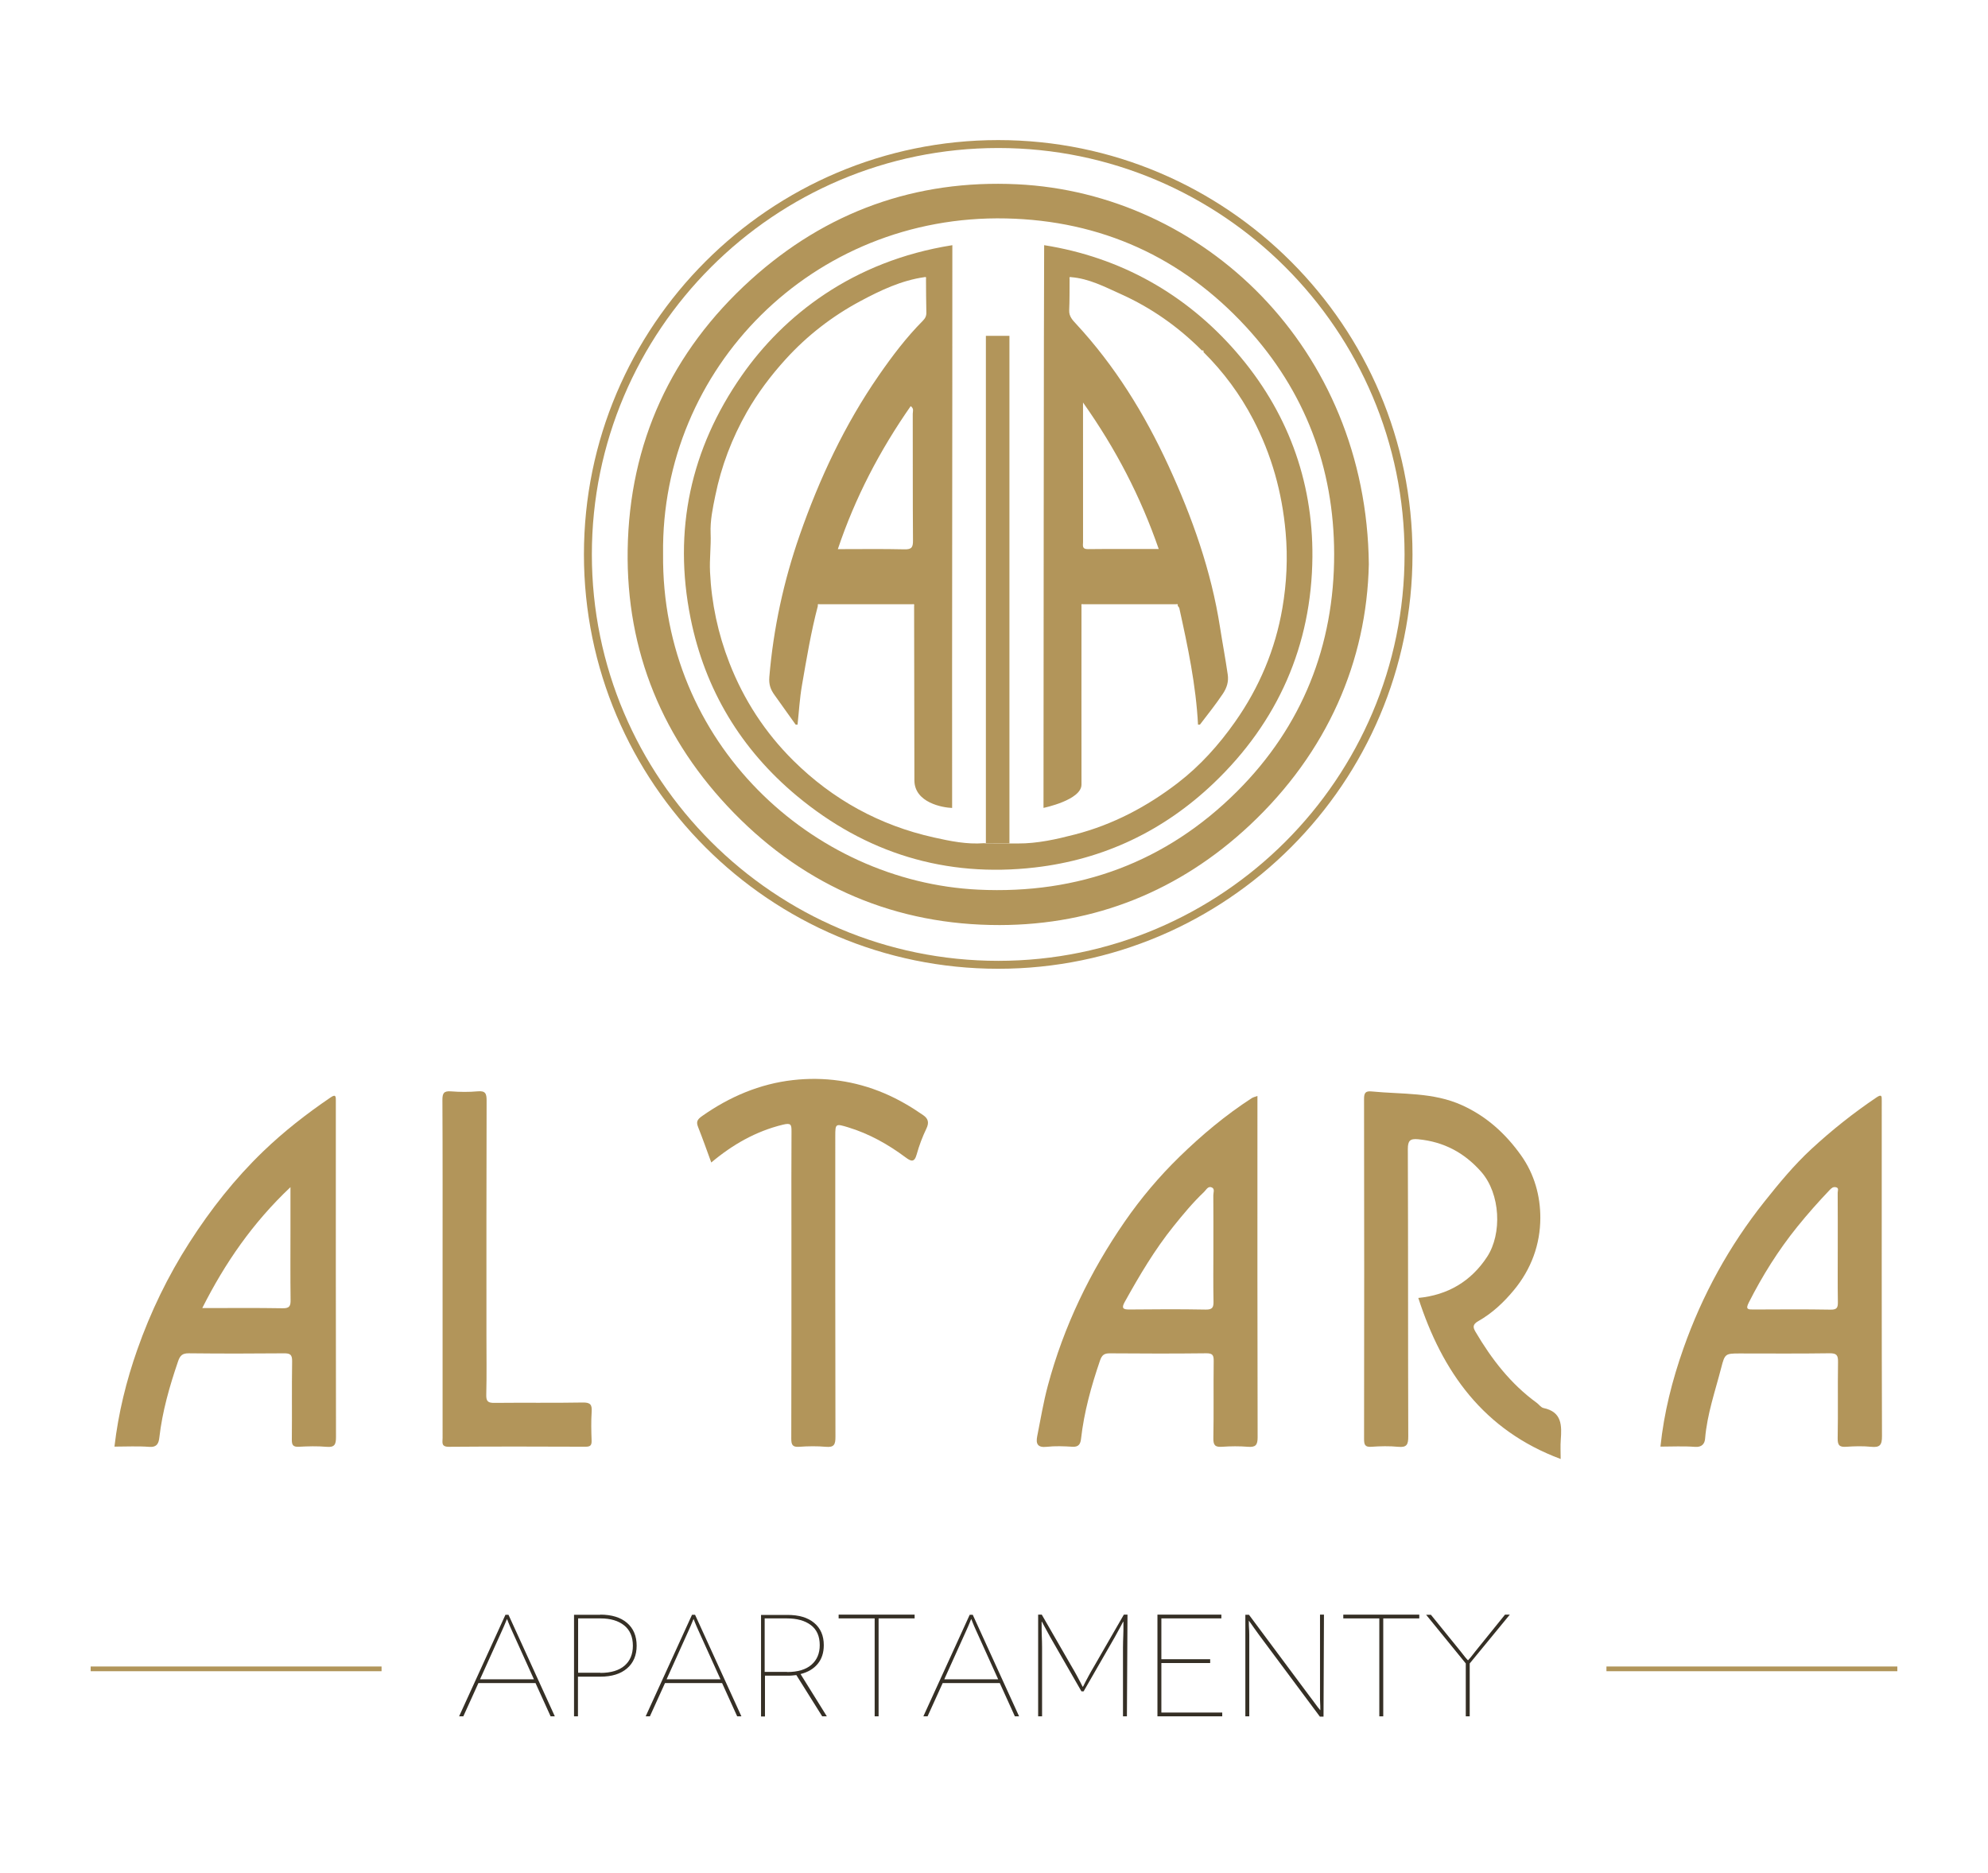 <?xml version="1.0" encoding="utf-8"?>
<!-- Generator: Adobe Illustrator 16.0.0, SVG Export Plug-In . SVG Version: 6.00 Build 0)  -->
<!DOCTYPE svg PUBLIC "-//W3C//DTD SVG 1.1//EN" "http://www.w3.org/Graphics/SVG/1.1/DTD/svg11.dtd">
<svg version="1.1" id="Layer_1" xmlns="http://www.w3.org/2000/svg" xmlns:xlink="http://www.w3.org/1999/xlink" x="0px" y="0px"
	 width="219.256px" height="206.5px" viewBox="0 0 219.256 206.5" enable-background="new 0 0 219.256 206.5" xml:space="preserve">
<rect fill="#FFFFFF" width="219.256" height="206.5"/>
<g>
</g>
<g>
	<g>
		<g>
			<path fill-rule="evenodd" clip-rule="evenodd" fill="#B2955A" d="M172.126,160.886c-8.506-3.173-13.064-9.597-15.701-17.76
				c3.247-0.314,5.822-1.828,7.594-4.543c1.652-2.532,1.481-6.938-0.661-9.369c-1.871-2.122-4.146-3.316-6.951-3.586
				c-0.887-0.086-1.14,0.152-1.137,1.09c0.04,10.565,0.013,21.13,0.047,31.694c0.003,0.89-0.172,1.22-1.11,1.13
				c-0.975-0.094-1.969-0.074-2.947-0.003c-0.721,0.052-0.817-0.229-0.817-0.864c0.02-12.494,0.02-24.99-0.002-37.486
				c-0.001-0.672,0.155-0.9,0.839-0.834c3.35,0.33,6.772,0.069,9.971,1.521c2.716,1.233,4.807,3.141,6.51,5.533
				c1.464,2.058,2.122,4.443,2.122,6.875c-0.001,2.944-1.005,5.679-2.929,7.995c-1.119,1.351-2.397,2.547-3.918,3.405
				c-0.677,0.383-0.564,0.731-0.296,1.187c1.772,3.01,3.877,5.736,6.735,7.812c0.259,0.188,0.475,0.522,0.755,0.581
				c2.061,0.432,2.022,1.94,1.905,3.533C172.085,159.447,172.126,160.103,172.126,160.886z"/>
			<path fill-rule="evenodd" clip-rule="evenodd" fill="#B2955A" d="M12.623,159.521c0.436-3.736,1.309-7.254,2.519-10.693
				c1.464-4.161,3.367-8.1,5.755-11.821c2.343-3.653,5.011-7.037,8.13-10.041c2.281-2.197,4.783-4.146,7.408-5.932
				c0.5-0.34,0.616-0.262,0.604,0.288c-0.005,0.182,0,0.364,0,0.546c0,12.197-0.008,24.396,0.017,36.592
				c0.002,0.811-0.139,1.163-1.041,1.083c-1.012-0.091-2.04-0.06-3.057-0.007c-0.636,0.033-0.779-0.191-0.772-0.793
				c0.03-2.876-0.015-5.754,0.032-8.629c0.011-0.735-0.214-0.889-0.907-0.881c-3.495,0.034-6.99,0.035-10.485-0.003
				c-0.707-0.007-0.968,0.24-1.188,0.888c-0.935,2.741-1.734,5.507-2.064,8.395c-0.07,0.621-0.251,1.1-1.113,1.034
				C15.196,159.45,13.919,159.521,12.623,159.521z M22.308,144.244c3.053,0,5.964-0.031,8.875,0.02
				c0.772,0.014,0.874-0.272,0.865-0.933c-0.032-2.586-0.013-5.173-0.013-7.759c0-1.478,0-2.953,0-4.663
				C27.87,134.844,24.816,139.27,22.308,144.244z"/>
			<path fill-rule="evenodd" clip-rule="evenodd" fill="#B2955A" d="M183.13,159.521c0.391-3.754,1.303-7.335,2.534-10.824
				c2.075-5.892,5.046-11.306,8.945-16.204c1.613-2.026,3.26-4.025,5.162-5.783c2.249-2.077,4.642-3.981,7.185-5.694
				c0.594-0.401,0.584-0.119,0.581,0.336c-0.001,0.182,0,0.363,0,0.546c0,12.16-0.014,24.32,0.026,36.481
				c0.003,0.976-0.241,1.255-1.188,1.162c-0.901-0.089-1.822-0.07-2.727-0.004c-0.746,0.057-0.987-0.14-0.972-0.932
				c0.053-2.803-0.007-5.607,0.039-8.41c0.012-0.742-0.143-0.979-0.935-0.968c-3.313,0.05-6.627,0.021-9.94,0.021
				c-1.553,0-1.611,0.042-2.006,1.571c-0.668,2.593-1.562,5.13-1.781,7.829c-0.046,0.555-0.353,0.96-1.122,0.9
				C185.668,159.449,184.392,159.521,183.13,159.521z M202.686,137.639c0-2.039,0.006-4.077-0.009-6.115
				c-0.003-0.208,0.178-0.546-0.221-0.61c-0.282-0.047-0.436,0.07-0.671,0.317c-1.24,1.301-2.426,2.64-3.557,4.039
				c-2.098,2.597-3.852,5.4-5.359,8.375c-0.384,0.757-0.067,0.758,0.52,0.756c2.837-0.01,5.677-0.036,8.514,0.016
				c0.747,0.014,0.804-0.282,0.795-0.883C202.666,141.567,202.686,139.603,202.686,137.639z"/>
			<path fill-rule="evenodd" clip-rule="evenodd" fill="#B2955A" d="M138.682,120.851c0,0.821,0,1.578,0,2.335
				c0,11.766-0.011,23.533,0.021,35.299c0.003,0.866-0.224,1.123-1.072,1.055c-0.938-0.077-1.896-0.068-2.837-0.002
				c-0.746,0.053-0.987-0.141-0.973-0.933c0.054-2.842,0-5.684,0.037-8.524c0.009-0.655-0.131-0.859-0.828-0.852
				c-3.533,0.041-7.067,0.034-10.601,0.005c-0.647-0.006-0.9,0.175-1.119,0.823c-0.961,2.813-1.751,5.658-2.085,8.618
				c-0.063,0.567-0.273,0.903-0.951,0.86c-0.943-0.059-1.902-0.097-2.838,0.008c-1.008,0.113-1.206-0.349-1.043-1.164
				c0.373-1.87,0.683-3.759,1.177-5.596c1.75-6.521,4.643-12.527,8.473-18.069c1.777-2.571,3.801-4.974,6.039-7.154
				c2.454-2.389,5.08-4.595,7.968-6.461C138.219,120.988,138.432,120.946,138.682,120.851z M133.824,137.707
				c0-1.964,0.009-3.927-0.008-5.89c-0.003-0.295,0.19-0.71-0.156-0.872c-0.427-0.198-0.623,0.263-0.868,0.495
				c-1.228,1.162-2.3,2.46-3.36,3.777c-2.091,2.599-3.774,5.452-5.389,8.357c-0.373,0.673-0.202,0.835,0.532,0.826
				c2.799-0.03,5.599-0.043,8.397,0.009c0.763,0.015,0.88-0.256,0.865-0.923C133.798,141.561,133.824,139.634,133.824,137.707z"/>
			<path fill-rule="evenodd" clip-rule="evenodd" fill="#B2955A" d="M78.446,128.191c-0.486-1.32-0.936-2.612-1.442-3.881
				c-0.234-0.589-0.136-0.842,0.431-1.241c3.028-2.135,6.369-3.552,10.009-3.965c3.427-0.388,6.826,0.073,10.069,1.447
				c1.54,0.652,2.951,1.48,4.312,2.423c0.537,0.372,0.667,0.808,0.353,1.463c-0.438,0.913-0.805,1.875-1.074,2.851
				c-0.256,0.933-0.624,0.788-1.227,0.338c-1.933-1.439-4.012-2.608-6.335-3.314c-1.379-0.421-1.419-0.408-1.419,0.936
				c0,11.072-0.009,22.145,0.018,33.216c0.002,0.822-0.155,1.158-1.047,1.078c-0.976-0.087-1.969-0.074-2.947-0.002
				c-0.751,0.055-0.879-0.231-0.877-0.913c0.023-7.831,0.015-15.662,0.015-23.492c0-3.46-0.015-6.92,0.01-10.38
				c0.006-0.762-0.074-0.95-0.957-0.734C83.35,124.753,80.789,126.221,78.446,128.191z"/>
			<path fill-rule="evenodd" clip-rule="evenodd" fill="#B2955A" d="M48.812,139.882c0-6.191,0.014-12.381-0.018-18.573
				c-0.004-0.746,0.148-1.024,0.939-0.963c0.978,0.075,1.972,0.086,2.947-0.002c0.863-0.079,0.991,0.248,0.988,1.026
				c-0.028,8.668-0.018,17.336-0.018,26.003c0,2.149,0.036,4.299-0.019,6.446c-0.019,0.744,0.226,0.886,0.912,0.879
				c3.241-0.035,6.483,0.019,9.724-0.04c0.855-0.016,1.039,0.244,0.987,1.03c-0.069,1.052-0.043,2.113-0.006,3.167
				c0.018,0.519-0.134,0.68-0.666,0.677c-5.026-0.02-10.052-0.032-15.078,0.009c-0.875,0.007-0.69-0.499-0.69-0.976
				C48.811,152.339,48.812,146.11,48.812,139.882z"/>
		</g>
		<g>
			<path fill-rule="evenodd" clip-rule="evenodd" fill="#D2D3D3" d="M109.998,66.217c0.162-0.046,0.221,0.013,0.175,0.175
				C110.114,66.334,110.056,66.276,109.998,66.217z"/>
			<path fill-rule="evenodd" clip-rule="evenodd" fill="#D2D3D3" d="M110.013,66.392c-0.047-0.162,0.013-0.22,0.175-0.175
				C110.129,66.276,110.071,66.334,110.013,66.392z"/>
			<path fill-rule="evenodd" clip-rule="evenodd" fill="#D2D3D3" d="M109.998,66.217c0.162-0.046,0.221,0.013,0.175,0.175
				C110.114,66.334,110.056,66.276,109.998,66.217z"/>
			<path fill-rule="evenodd" clip-rule="evenodd" fill="#D2D3D3" d="M110.013,66.392c-0.047-0.162,0.013-0.22,0.175-0.175
				C110.129,66.276,110.071,66.334,110.013,66.392z"/>
			<path fill-rule="evenodd" clip-rule="evenodd" fill="#D2D3D3" d="M109.998,38.238c0.162-0.047,0.221,0.013,0.175,0.175
				C110.114,38.355,110.056,38.296,109.998,38.238z"/>
			<g>
				<g>
					<path fill="none" d="M137.47,36.087c-7.112-7.737-16.054-11.775-26.515-12C89.593,23.625,72.874,40.64,73.131,61.089
						c-0.209,20.874,16.477,36.136,34.755,37.014c11.077,0.532,20.735-3.027,28.567-10.85c7.169-7.159,10.708-16.076,10.69-26.185
						C147.125,51.582,143.937,43.125,137.47,36.087z"/>
					<path fill="#B2955A" d="M112.173,20.32c-11.184-0.533-21.069,3.023-29.378,10.54c-8.773,7.938-13.386,17.985-13.57,29.77
						c-0.175,11.207,3.891,21.007,11.725,29.022c7.986,8.17,17.922,12.371,29.304,12.356c10.511-0.015,19.847-3.777,27.558-10.993
						c8.625-8.071,12.928-18.153,13.155-28.796C150.716,38.346,132.699,21.299,112.173,20.32z M136.453,87.253
						c-7.832,7.823-17.49,11.382-28.567,10.85c-18.278-0.878-34.964-16.141-34.755-37.014
						c-0.257-20.449,16.462-37.464,37.824-37.002c10.461,0.226,19.402,4.264,26.515,12c6.467,7.038,9.655,15.495,9.674,24.981
						C147.161,71.177,143.622,80.094,136.453,87.253z"/>
				</g>
				<g>
					<path fill="#989898" d="M109.318,93.008c-0.238-0.002-0.441-0.005-0.585-0.011v0.011H109.318z"/>
					<path fill="#B2955A" d="M111.331,93.008V37.031h-2.598v55.966c0.145,0.005,0.347,0.009,0.585,0.011H111.331z"/>
					<path fill="#B2955A" d="M136.34,38.808c-5.552-6.391-12.771-10.443-21.18-11.772c-0.038,2.085-0.072,62.052-0.072,62.052
						s4.189-0.857,4.189-2.57c0-6.811-0.012-12.902-0.001-19.713c-0.048-0.164,0.012-0.222,0.173-0.175c3.422,0,6.844,0,10.266,0
						c0.161-0.046,0.22,0.013,0.174,0.175c0.062,0.086,0.156,0.166,0.178,0.262c0.937,4.239,1.837,8.485,2.061,12.839
						c0.071,0.009,0.142,0.009,0.212,0c0.854-1.124,1.74-2.219,2.527-3.4c0.461-0.693,0.648-1.358,0.541-2.108
						c-0.25-1.75-0.581-3.49-0.854-5.237c-0.971-6.23-3.06-12.103-5.684-17.804c-2.634-5.72-5.906-11.023-10.208-15.662
						c-0.36-0.389-0.771-0.812-0.741-1.469c0.053-1.161,0.032-2.326,0.043-3.488c-0.047-0.163,0.012-0.221,0.175-0.175
						c1.975,0.158,3.706,1.071,5.456,1.857c3.367,1.512,6.352,3.608,8.961,6.23c0.163-0.046,0.22,0.013,0.175,0.175
						c2.212,2.195,4.048,4.677,5.485,7.436c2.03,3.894,3.181,8.014,3.574,12.426c0.255,2.837,0.112,5.625-0.354,8.356
						c-0.775,4.544-2.544,8.759-5.221,12.558c-1.788,2.541-3.855,4.844-6.308,6.73c-3.401,2.615-7.165,4.604-11.346,5.686
						c-2.062,0.534-4.146,1.006-6.3,0.995c-0.304-0.002-1.933,0.007-2.943-0.004h-0.585v-0.011c-0.119-0.004-0.2-0.009-0.222-0.016
						c-1.877,0.149-3.7-0.229-5.509-0.632c-5.985-1.33-11.167-4.18-15.511-8.482c-3.105-3.076-5.463-6.699-7.049-10.773
						c-1.25-3.214-1.969-6.548-2.134-10.031c-0.068-1.437,0.126-2.842,0.066-4.263c-0.059-1.402,0.239-2.782,0.515-4.133
						c0.661-3.252,1.833-6.334,3.48-9.229c1.201-2.107,2.648-4.027,4.277-5.819c2.377-2.616,5.144-4.755,8.245-6.414
						c2.22-1.187,4.514-2.281,7.062-2.642c0.163-0.047,0.221,0.012,0.175,0.175c0.011,1.237,0.006,2.476,0.039,3.713
						c0.011,0.398-0.125,0.658-0.404,0.938c-1.817,1.828-3.368,3.885-4.829,5.994c-3.774,5.447-6.566,11.406-8.741,17.642
						c-1.762,5.054-2.892,10.263-3.343,15.617c-0.07,0.825,0.132,1.389,0.564,1.986c0.786,1.088,1.561,2.186,2.34,3.28
						c0.069,0.006,0.138,0.008,0.207,0.005c0.157-1.446,0.238-2.905,0.486-4.335c0.51-2.938,0.994-5.884,1.757-8.771
						c-0.047-0.164,0.013-0.222,0.175-0.175c3.421,0,6.843,0,10.264,0c0.162-0.046,0.221,0.013,0.175,0.175
						c0.01,6.411,0.021,12.822,0.03,19.233c0.003,2.48,3.128,3.023,4.161,3.055c-0.018-19.963,0.031-40.935,0.024-60.899
						c0-0.384,0.001-0.737,0.001-1.158c-11.037,1.741-18.637,7.798-23.236,14.39c-5.624,8.061-7.587,17.046-5.634,26.748
						c1.588,7.895,5.579,14.479,11.726,19.594c7.583,6.307,16.398,9.028,26.261,7.887c7.586-0.877,14.196-4.044,19.697-9.286
						c7.094-6.761,10.816-15.214,10.897-24.966C144.811,52.926,141.93,45.243,136.34,38.808z M119.446,44.385
						c3.635,5.136,6.354,10.398,8.35,16.156c-2.659,0-5.236-0.018-7.814,0.012c-0.684,0.007-0.532-0.423-0.532-0.792
						C119.445,54.738,119.446,49.715,119.446,44.385z M100.693,59.599c0.005,0.734-0.13,0.996-0.93,0.977
						c-2.438-0.058-4.876-0.021-7.358-0.021c1.907-5.679,4.626-10.885,8.034-15.77c0.389,0.266,0.228,0.582,0.228,0.834
						C100.679,50.279,100.659,54.939,100.693,59.599z"/>
				</g>
			</g>
			<g>
				<path fill="#B2955A" d="M110.094,106.828c-25.195,0-45.692-20.497-45.692-45.69c0-25.194,20.497-45.691,45.692-45.691
					c25.193,0,45.69,20.497,45.69,45.691C155.784,86.332,135.287,106.828,110.094,106.828z M110.094,16.322
					c-24.713,0-44.818,20.104-44.818,44.816s20.104,44.816,44.818,44.816c24.711,0,44.815-20.104,44.815-44.816
					S134.805,16.322,110.094,16.322z"/>
			</g>
		</g>
	</g>
	<g>
		<g>
			<path fill="#352F25" d="M59.062,185.595h-6.297l-1.666,3.669h-0.465l5.111-11.199h0.336l5.111,11.199h-0.465L59.062,185.595z
				 M58.886,185.178l-2.451-5.415c-0.064-0.145-0.128-0.288-0.192-0.433c-0.064-0.145-0.112-0.272-0.16-0.385l-0.112-0.288
				l-0.048-0.112h-0.016l-0.048,0.112l-0.112,0.272c-0.048,0.112-0.096,0.24-0.161,0.385c-0.064,0.144-0.128,0.288-0.192,0.433
				l-2.452,5.431H58.886z"/>
			<path fill="#352F25" d="M66.21,178.064l-0.016-0.016c1.266,0,2.259,0.304,2.964,0.913c0.705,0.608,1.058,1.441,1.058,2.516
				c0,1.057-0.353,1.89-1.058,2.499c-0.705,0.608-1.682,0.913-2.948,0.913h-2.467v4.374h-0.433v-11.199H66.21z M66.227,184.457
				l-0.016,0.017c1.169,0,2.067-0.272,2.676-0.802c0.609-0.528,0.913-1.266,0.913-2.194c0-0.978-0.32-1.73-0.961-2.243
				c-0.641-0.513-1.506-0.77-2.611-0.77h-2.467v5.992H66.227z"/>
			<path fill="#352F25" d="M79.639,185.595h-6.297l-1.666,3.669h-0.465l5.111-11.199h0.336l5.111,11.199h-0.465L79.639,185.595z
				 M79.463,185.178l-2.451-5.415c-0.064-0.145-0.128-0.288-0.192-0.433c-0.064-0.145-0.112-0.272-0.16-0.385l-0.112-0.288
				l-0.048-0.112h-0.016l-0.048,0.112l-0.112,0.272c-0.048,0.112-0.096,0.24-0.161,0.385c-0.064,0.144-0.128,0.288-0.192,0.433
				l-2.452,5.431H79.463z"/>
			<path fill="#352F25" d="M90.681,189.264l-2.852-4.55c-0.145,0.016-0.305,0.031-0.465,0.048c-0.16,0.016-0.336,0.016-0.513,0.016
				h-2.483v4.502h-0.433V178.08h2.916c1.266,0,2.243,0.289,2.948,0.882c0.705,0.593,1.057,1.41,1.057,2.451
				c0,0.833-0.224,1.522-0.673,2.066c-0.449,0.545-1.073,0.913-1.891,1.122l2.9,4.662H90.681z M86.788,184.361l0.032,0.016
				c1.169,0,2.066-0.272,2.675-0.801c0.609-0.529,0.914-1.25,0.914-2.163c0-0.978-0.321-1.715-0.978-2.211
				c-0.657-0.497-1.538-0.737-2.644-0.737h-2.451v5.896H86.788z"/>
			<path fill="#352F25" d="M100.874,178.049v0.416H96.9v10.799h-0.433v-10.799h-3.974v-0.416H100.874z"/>
			<path fill="#352F25" d="M110.265,185.595h-6.297l-1.666,3.669h-0.465l5.111-11.199h0.336l5.111,11.199h-0.465L110.265,185.595z
				 M110.088,185.178l-2.451-5.415c-0.064-0.145-0.128-0.288-0.192-0.433s-0.112-0.272-0.16-0.385l-0.112-0.288l-0.048-0.112h-0.016
				l-0.048,0.112l-0.112,0.272c-0.048,0.112-0.096,0.24-0.161,0.385c-0.064,0.144-0.128,0.288-0.192,0.433l-2.452,5.431H110.088z"/>
			<path fill="#352F25" d="M124.351,178.049l-0.064,11.215h-0.433v-6.489c0-0.288,0-0.656,0-1.105c0-0.448,0.017-0.881,0.032-1.297
				c0.017-0.417,0.017-0.785,0.017-1.09v-0.465h-0.017c-0.016,0-0.096,0.16-0.256,0.465s-0.385,0.721-0.673,1.233l-3.445,5.992
				h-0.24l-3.444-5.992c-0.289-0.513-0.513-0.929-0.673-1.233s-0.24-0.465-0.257-0.465h-0.016v0.448c0,0.305,0,0.674,0.016,1.09
				c0.017,0.417,0.032,0.85,0.032,1.298s0,0.817,0,1.105v6.505h-0.433v-11.215h0.4l3.221,5.591c0.272,0.465,0.496,0.85,0.657,1.154
				c0.16,0.304,0.288,0.544,0.384,0.721l0.192,0.385l0.064,0.112h0.016l0.064-0.112l0.192-0.385
				c0.096-0.177,0.224-0.417,0.384-0.721c0.16-0.305,0.385-0.689,0.657-1.154l3.221-5.591H124.351z"/>
			<path fill="#352F25" d="M134.8,188.847v0.417h-7.146v-11.215h7.05v0.416h-6.617v4.502h5.383v0.417h-5.383v5.463H134.8z"/>
			<path fill="#352F25" d="M146.019,178.049l-0.048,11.247h-0.401l-6.681-8.973c-0.24-0.32-0.433-0.593-0.577-0.801
				c-0.144-0.208-0.256-0.368-0.336-0.48s-0.145-0.192-0.177-0.24l-0.048-0.08h-0.016v0.208c0,0.145,0,0.32,0.016,0.545
				c0.017,0.224,0.032,0.496,0.032,0.801s0,0.625,0,0.961v8.027h-0.433v-11.199h0.4l6.633,8.908
				c0.225,0.305,0.433,0.561,0.577,0.769c0.145,0.209,0.272,0.369,0.368,0.497c0.097,0.128,0.16,0.208,0.209,0.256l0.063,0.081
				h0.017v-0.209c0-0.144,0-0.336-0.017-0.561c-0.016-0.225-0.016-0.497-0.016-0.801c0-0.305,0-0.625,0-0.962v-7.994H146.019z"/>
			<path fill="#352F25" d="M156.532,178.049v0.416h-3.974v10.799h-0.433v-10.799h-3.974v-0.416H156.532z"/>
			<path fill="#352F25" d="M166.516,178.049l-4.422,5.383v5.832h-0.433v-5.832l-4.374-5.367h0.528l3.316,4.086
				c0.064,0.08,0.145,0.176,0.225,0.288s0.16,0.208,0.24,0.305c0.08,0.096,0.145,0.176,0.208,0.24l0.097,0.096h0.016l0.097-0.112
				c0.063-0.063,0.128-0.144,0.208-0.24c0.08-0.096,0.16-0.192,0.24-0.304c0.08-0.112,0.16-0.209,0.225-0.289l3.3-4.085H166.516z"/>
		</g>
		<rect x="177.174" y="183.767" fill-rule="evenodd" clip-rule="evenodd" fill="#B1955A" width="32.082" height="0.521"/>
		<rect x="10" y="183.767" fill-rule="evenodd" clip-rule="evenodd" fill="#B1955A" width="32.082" height="0.521"/>
	</g>
</g>
</svg>
